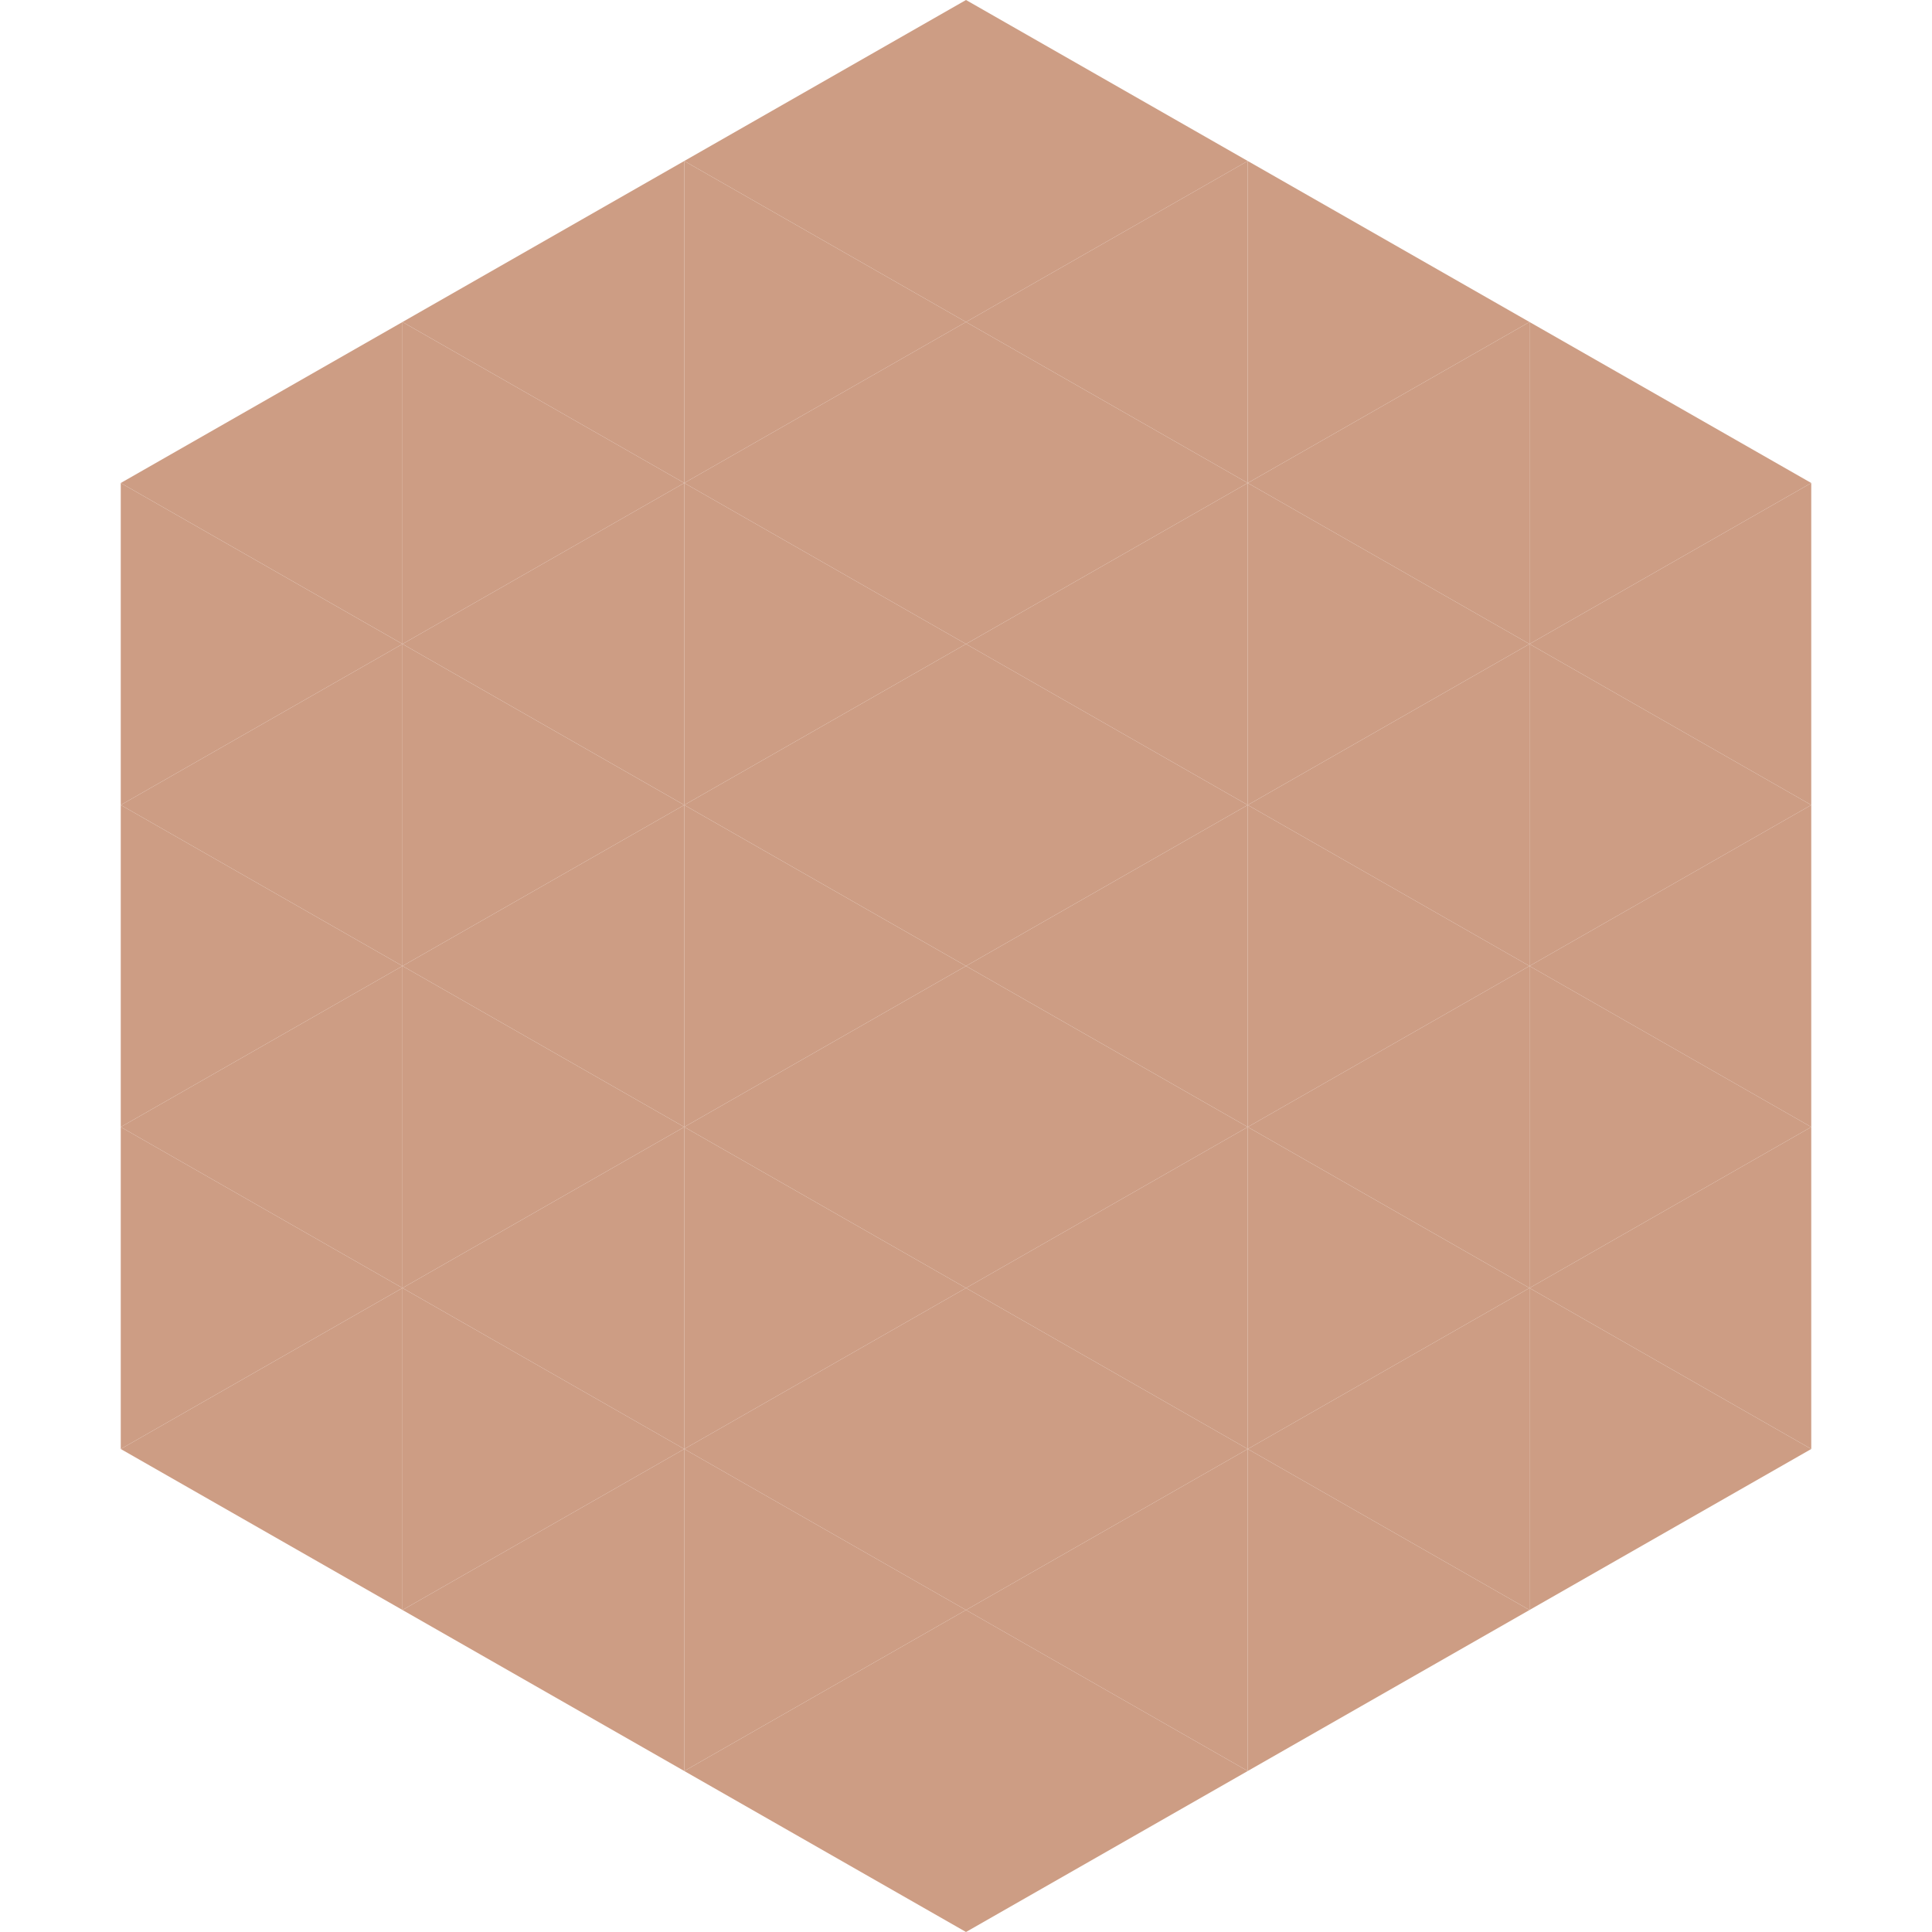 <?xml version="1.0"?>
<!-- Generated by SVGo -->
<svg width="240" height="240"
     xmlns="http://www.w3.org/2000/svg"
     xmlns:xlink="http://www.w3.org/1999/xlink">
<polygon points="50,40 15,60 50,80" style="fill:rgb(205,157,132)" />
<polygon points="190,40 225,60 190,80" style="fill:rgb(205,157,132)" />
<polygon points="15,60 50,80 15,100" style="fill:rgb(205,157,132)" />
<polygon points="225,60 190,80 225,100" style="fill:rgb(205,157,132)" />
<polygon points="50,80 15,100 50,120" style="fill:rgb(205,157,132)" />
<polygon points="190,80 225,100 190,120" style="fill:rgb(205,157,132)" />
<polygon points="15,100 50,120 15,140" style="fill:rgb(205,157,132)" />
<polygon points="225,100 190,120 225,140" style="fill:rgb(205,157,132)" />
<polygon points="50,120 15,140 50,160" style="fill:rgb(205,157,132)" />
<polygon points="190,120 225,140 190,160" style="fill:rgb(205,157,132)" />
<polygon points="15,140 50,160 15,180" style="fill:rgb(205,157,132)" />
<polygon points="225,140 190,160 225,180" style="fill:rgb(205,157,132)" />
<polygon points="50,160 15,180 50,200" style="fill:rgb(205,157,132)" />
<polygon points="190,160 225,180 190,200" style="fill:rgb(205,157,132)" />
<polygon points="15,180 50,200 15,220" style="fill:rgb(255,255,255); fill-opacity:0" />
<polygon points="225,180 190,200 225,220" style="fill:rgb(255,255,255); fill-opacity:0" />
<polygon points="50,0 85,20 50,40" style="fill:rgb(255,255,255); fill-opacity:0" />
<polygon points="190,0 155,20 190,40" style="fill:rgb(255,255,255); fill-opacity:0" />
<polygon points="85,20 50,40 85,60" style="fill:rgb(205,157,132)" />
<polygon points="155,20 190,40 155,60" style="fill:rgb(205,157,132)" />
<polygon points="50,40 85,60 50,80" style="fill:rgb(205,157,132)" />
<polygon points="190,40 155,60 190,80" style="fill:rgb(205,157,132)" />
<polygon points="85,60 50,80 85,100" style="fill:rgb(205,157,132)" />
<polygon points="155,60 190,80 155,100" style="fill:rgb(205,157,132)" />
<polygon points="50,80 85,100 50,120" style="fill:rgb(205,157,132)" />
<polygon points="190,80 155,100 190,120" style="fill:rgb(205,157,132)" />
<polygon points="85,100 50,120 85,140" style="fill:rgb(205,157,132)" />
<polygon points="155,100 190,120 155,140" style="fill:rgb(205,157,132)" />
<polygon points="50,120 85,140 50,160" style="fill:rgb(205,157,132)" />
<polygon points="190,120 155,140 190,160" style="fill:rgb(205,157,132)" />
<polygon points="85,140 50,160 85,180" style="fill:rgb(205,157,132)" />
<polygon points="155,140 190,160 155,180" style="fill:rgb(205,157,132)" />
<polygon points="50,160 85,180 50,200" style="fill:rgb(205,157,132)" />
<polygon points="190,160 155,180 190,200" style="fill:rgb(205,157,132)" />
<polygon points="85,180 50,200 85,220" style="fill:rgb(205,157,132)" />
<polygon points="155,180 190,200 155,220" style="fill:rgb(205,157,132)" />
<polygon points="120,0 85,20 120,40" style="fill:rgb(205,157,132)" />
<polygon points="120,0 155,20 120,40" style="fill:rgb(205,157,132)" />
<polygon points="85,20 120,40 85,60" style="fill:rgb(205,157,132)" />
<polygon points="155,20 120,40 155,60" style="fill:rgb(205,157,132)" />
<polygon points="120,40 85,60 120,80" style="fill:rgb(205,157,132)" />
<polygon points="120,40 155,60 120,80" style="fill:rgb(205,157,132)" />
<polygon points="85,60 120,80 85,100" style="fill:rgb(205,157,132)" />
<polygon points="155,60 120,80 155,100" style="fill:rgb(205,157,132)" />
<polygon points="120,80 85,100 120,120" style="fill:rgb(205,157,132)" />
<polygon points="120,80 155,100 120,120" style="fill:rgb(205,157,132)" />
<polygon points="85,100 120,120 85,140" style="fill:rgb(205,157,132)" />
<polygon points="155,100 120,120 155,140" style="fill:rgb(205,157,132)" />
<polygon points="120,120 85,140 120,160" style="fill:rgb(205,157,132)" />
<polygon points="120,120 155,140 120,160" style="fill:rgb(205,157,132)" />
<polygon points="85,140 120,160 85,180" style="fill:rgb(205,157,132)" />
<polygon points="155,140 120,160 155,180" style="fill:rgb(205,157,132)" />
<polygon points="120,160 85,180 120,200" style="fill:rgb(205,157,132)" />
<polygon points="120,160 155,180 120,200" style="fill:rgb(205,157,132)" />
<polygon points="85,180 120,200 85,220" style="fill:rgb(205,157,132)" />
<polygon points="155,180 120,200 155,220" style="fill:rgb(205,157,132)" />
<polygon points="120,200 85,220 120,240" style="fill:rgb(205,157,132)" />
<polygon points="120,200 155,220 120,240" style="fill:rgb(205,157,132)" />
<polygon points="85,220 120,240 85,260" style="fill:rgb(255,255,255); fill-opacity:0" />
<polygon points="155,220 120,240 155,260" style="fill:rgb(255,255,255); fill-opacity:0" />
</svg>
